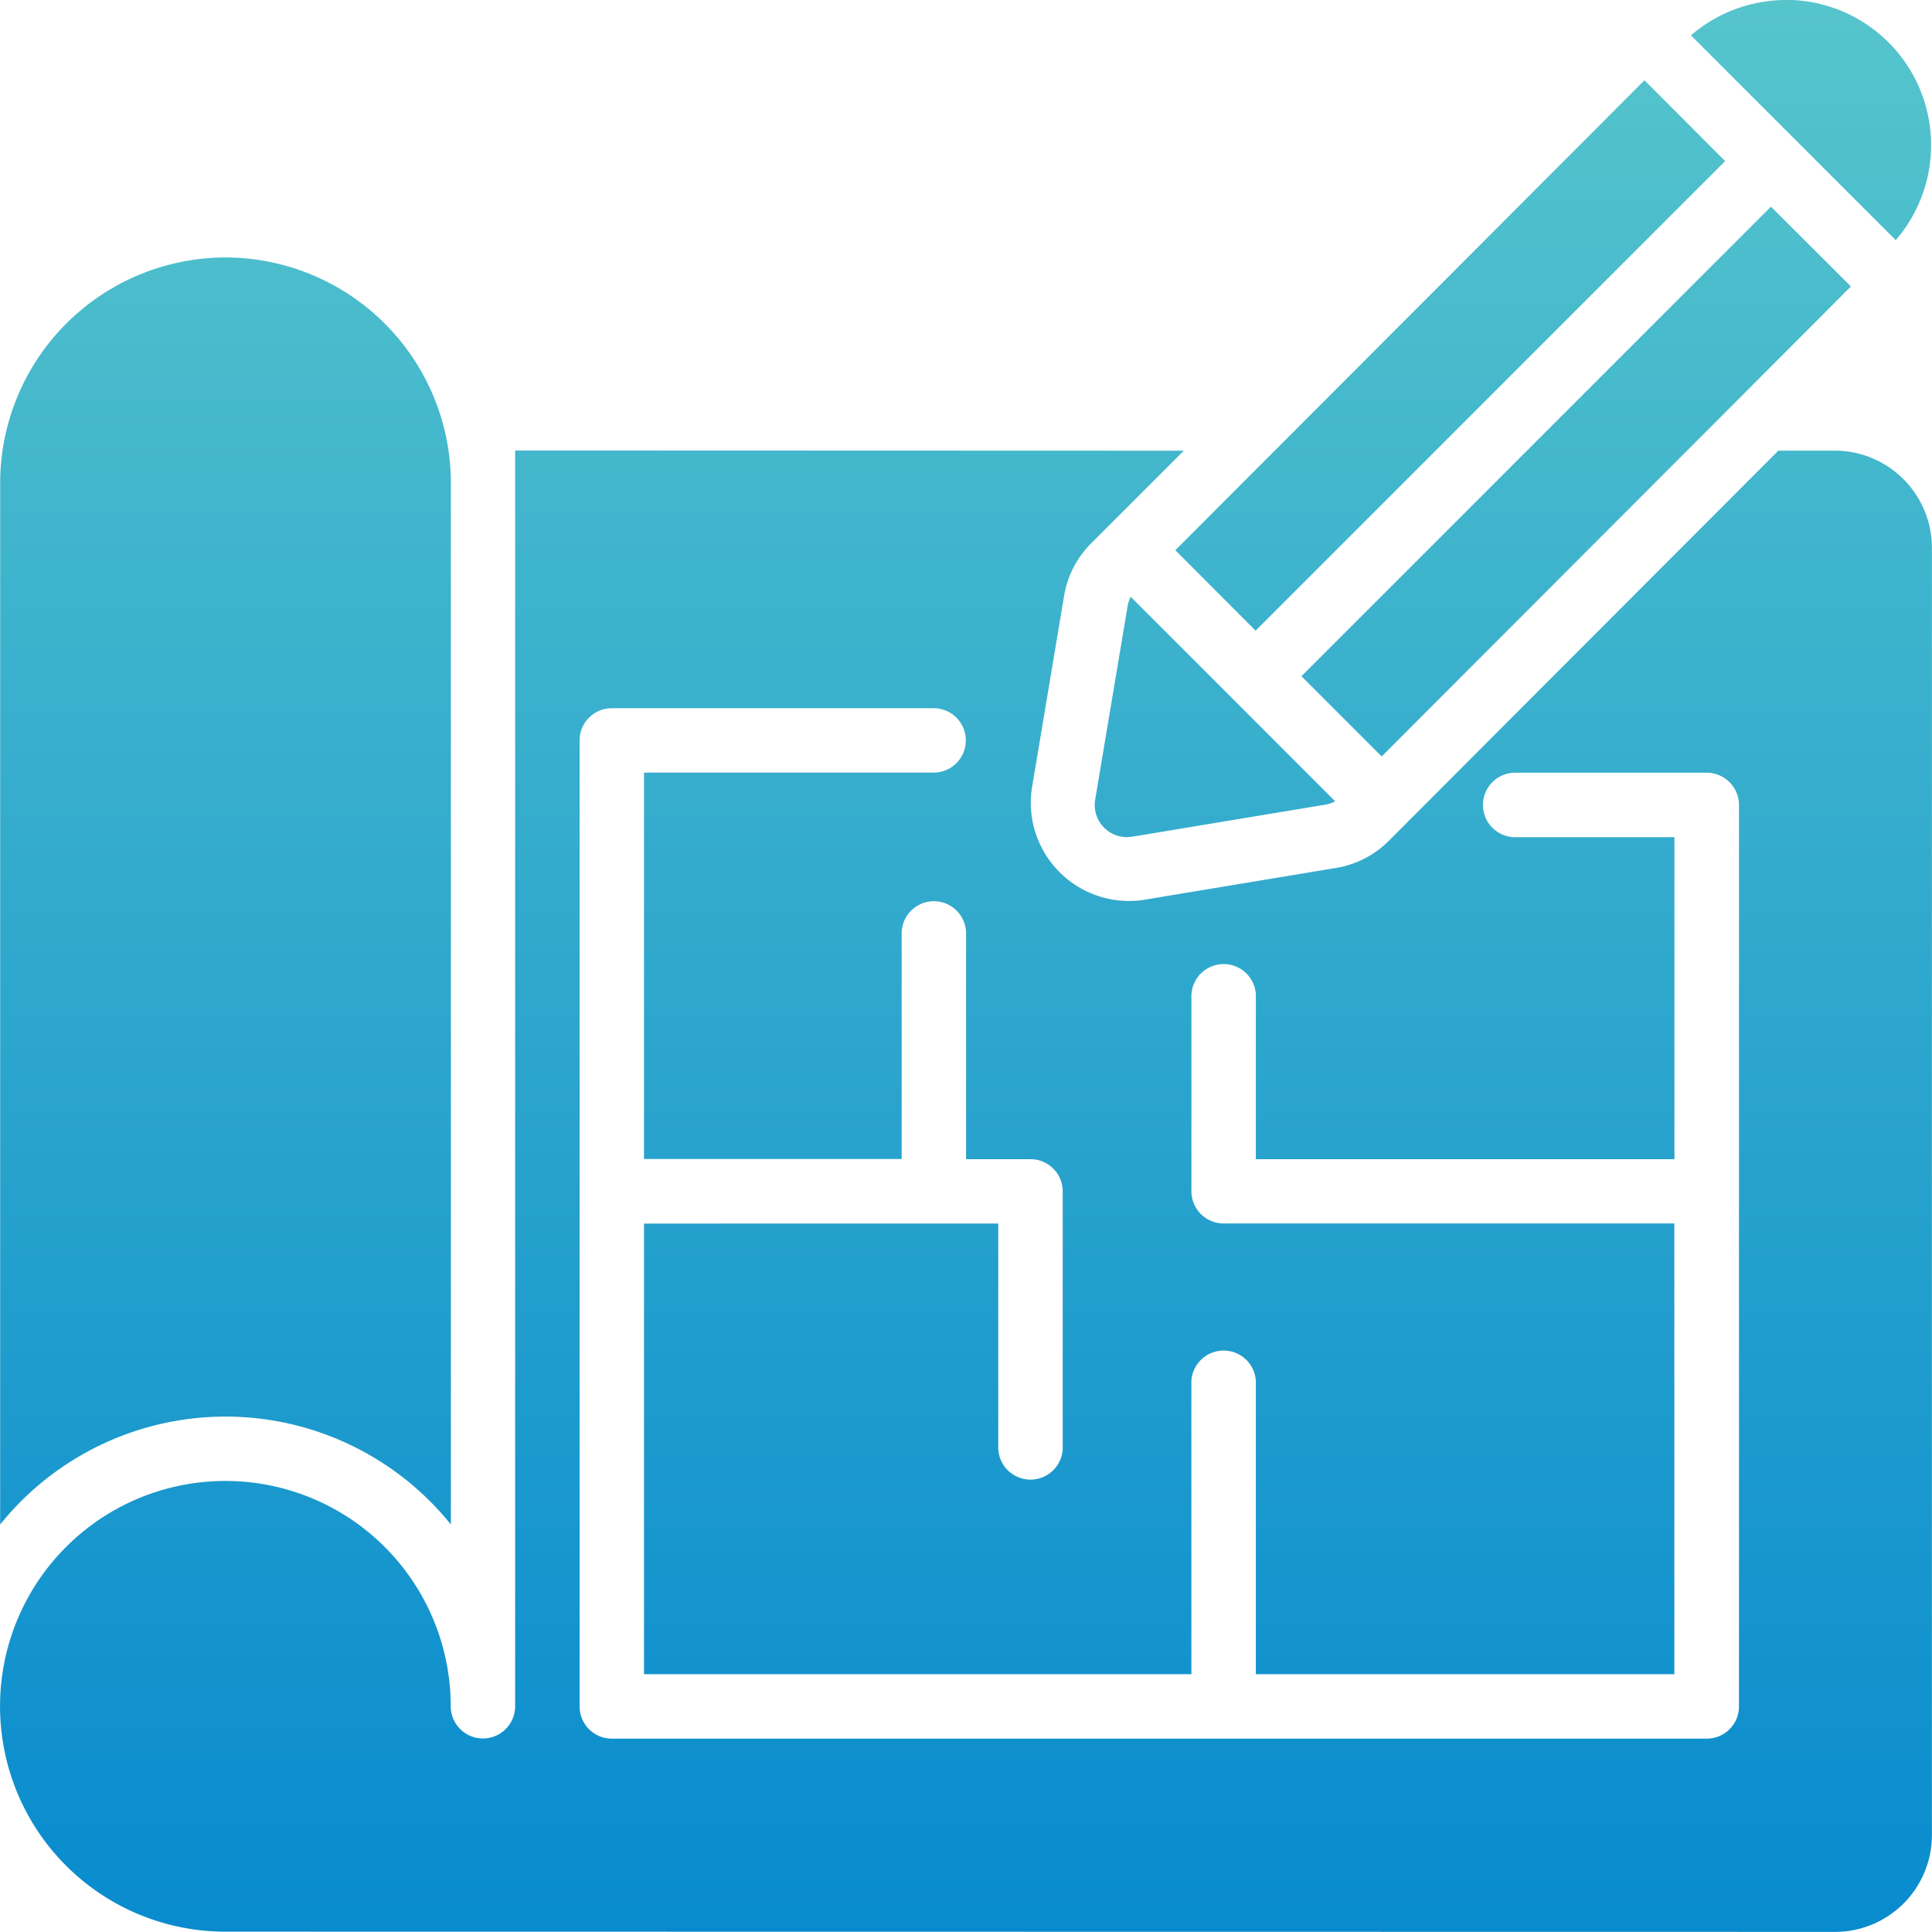 <svg xmlns="http://www.w3.org/2000/svg" xmlns:xlink="http://www.w3.org/1999/xlink" width="50" height="49.998" viewBox="0 0 50 49.998">
  <defs>
    <linearGradient id="linear-gradient" x1="0.5" x2="0.5" y2="1" gradientUnits="objectBoundingBox">
      <stop offset="0" stop-color="#56c5cc"/>
      <stop offset="1" stop-color="#088bce"/>
    </linearGradient>
  </defs>
  <g id="layer1" transform="translate(-0.527 -280.6)">
    <path id="path6431" d="M46.732,280.6a3.778,3.778,0,0,0-2.444.915l5.3,5.3a3.76,3.76,0,0,0-2.857-6.219Zm-3.646,2.077q-6.069,6.082-12.141,12.162l2.077,2.083L45.174,284.77Zm3.273,3.271L34.208,298.1l2.077,2.077,12.144-12.163Zm-40,1.315a5.843,5.843,0,0,0-5.828,5.832v26.959a7.487,7.487,0,0,1,11.665,0V293.095a5.843,5.843,0,0,0-5.837-5.832Zm7.5,4.995v32.5a.833.833,0,0,1-1.667,0,5.832,5.832,0,1,0-5.832,5.833l41.665.006a2.507,2.507,0,0,0,2.5-2.5V294.762a2.519,2.519,0,0,0-2.5-2.5H46.551l-10.084,10.1h0a2.5,2.5,0,0,1-1.362.7l-5,.83a2.544,2.544,0,0,1-2.876-2.876h0l.835-4.985a2.5,2.5,0,0,1,.7-1.367l2.4-2.4Zm15.932,3.788a.827.827,0,0,0-.084.254l-.837,4.995a.833.833,0,0,0,.959.959l5-.83a.857.857,0,0,0,.252-.087Zm-13.424,2.882h8.322a.833.833,0,1,1,0,1.667H17.194v10h6.668v-5.838a.833.833,0,0,1,1.667,0V310.6H27.2a.832.832,0,0,1,.83.83v6.668a.835.835,0,0,1-1.668,0v-5.832H17.194v11.662H31.36v-7.5a.835.835,0,1,1,1.668,0v7.5H43.859V312.263H32.191a.833.833,0,0,1-.83-.837v-5a.835.835,0,1,1,1.668,0V310.6H43.861v-8.334H39.7a.835.835,0,0,1,0-1.668h4.994a.836.836,0,0,1,.838.838v23.33a.834.834,0,0,1-.838.83H16.364a.833.833,0,0,1-.837-.83v-25a.833.833,0,0,1,.837-.837Z" transform="translate(0 0)" fill="url(#linear-gradient)"/>
  </g>
</svg>
